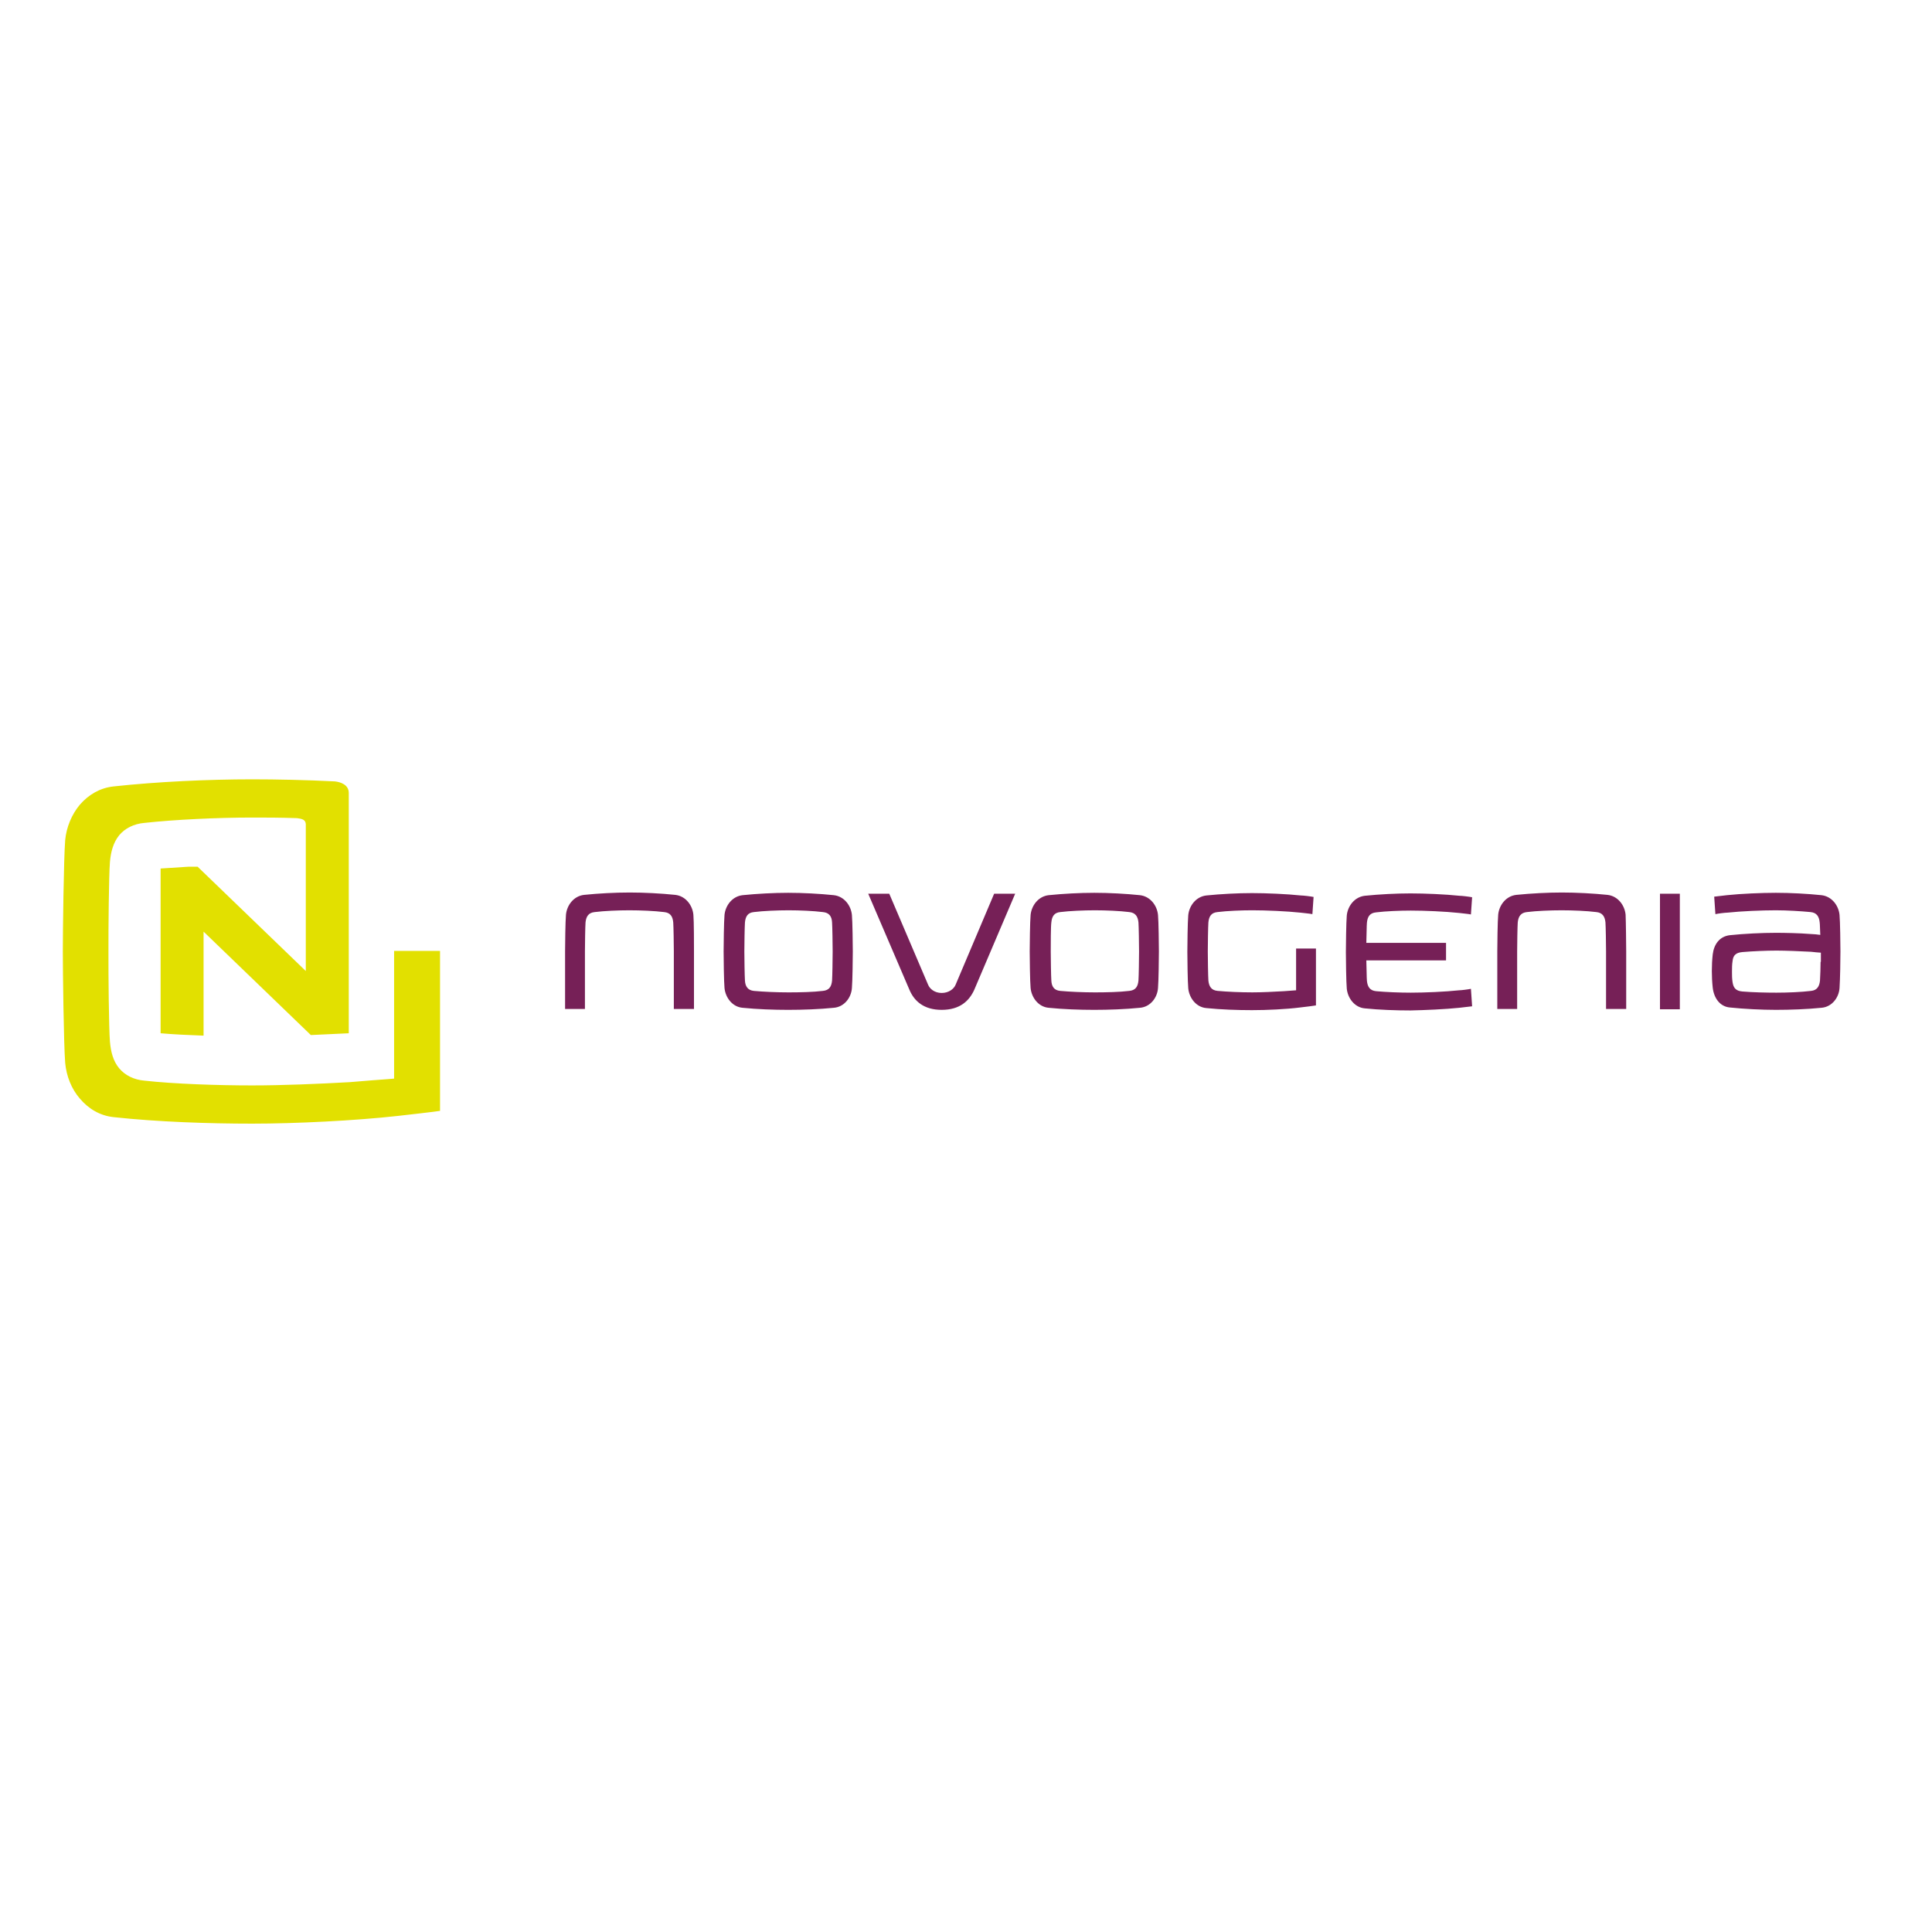 <?xml version="1.0" encoding="utf-8"?>
<!-- Generator: Adobe Illustrator 19.2.1, SVG Export Plug-In . SVG Version: 6.00 Build 0)  -->
<svg version="1.1" id="layer" xmlns="http://www.w3.org/2000/svg" xmlns:xlink="http://www.w3.org/1999/xlink" x="0px" y="0px"
	 viewBox="0 0 652 652" style="enable-background:new 0 0 652 652;" xml:space="preserve">
<style type="text/css">
	.st0{fill:#762057;}
	.st1{fill:#E2E000;}
</style>
<path class="st0" d="M227.4,340.6V321c0-2.5-0.1-8.3-0.2-9.7c-0.2-2.1-1-3.3-3.1-3.5c-3.2-0.4-7.9-0.6-11.7-0.6
	c-3.8,0-8.5,0.2-11.7,0.6c-2.1,0.2-2.9,1.5-3.1,3.5c-0.1,1.4-0.2,7.3-0.2,9.7v19.5h-6.7V321c0-2.1,0.1-10.2,0.3-12.3
	c0.3-3.2,2.6-6.3,6.1-6.7c4.8-0.5,10.5-0.8,15.4-0.8s10.6,0.3,15.4,0.8c3.5,0.4,5.8,3.5,6.1,6.7c0.2,2.1,0.2,10.2,0.2,12.3v19.5
	H227.4z M280.8,311.3c0.1,1.4,0.2,7.3,0.2,9.8c0,2.5-0.1,8.4-0.2,9.8c-0.2,2.1-1,3.3-3.1,3.5c-3.2,0.4-7.8,0.5-11.6,0.5
	c-3.8,0-8.5-0.2-11.7-0.5c-2-0.2-2.9-1.5-3-3.5c-0.1-1.4-0.2-7.4-0.2-9.8c0-2.5,0.1-8.4,0.2-9.8c0.2-2.1,1-3.3,3-3.5
	c3.2-0.4,8-0.6,11.7-0.6c3.8,0,8.4,0.2,11.6,0.6C279.8,308,280.7,309.2,280.8,311.3 M287.5,333.4c0.2-2.1,0.3-10.3,0.3-12.3
	c0-2-0.1-10.3-0.3-12.3c-0.3-3.2-2.6-6.3-6.1-6.7c-4.8-0.5-10.5-0.8-15.4-0.8c-4.8,0-10.5,0.3-15.4,0.8c-3.5,0.4-5.8,3.5-6.1,6.7
	c-0.2,2.1-0.3,10.3-0.3,12.3c0,2.1,0.1,10.3,0.3,12.3c0.3,3.2,2.6,6.4,6.1,6.7c4.9,0.5,10.5,0.7,15.4,0.7c4.9,0,10.5-0.2,15.4-0.7
	C285,339.8,287.3,336.6,287.5,333.4 M342.6,301.6h-7.1l-13,30.7c-0.6,1.5-2.4,2.8-4.7,2.8c-2.3,0-4-1.3-4.6-2.8l-13.1-30.7H293
	l13.9,32.4c1.6,3.8,4.8,6.8,10.9,6.8c6.1,0,9.3-3,11-6.8L342.6,301.6z M384.2,311.3c0.1,1.4,0.2,7.3,0.2,9.8c0,2.5-0.1,8.4-0.2,9.8
	c-0.2,2.1-1,3.3-3.1,3.5c-3.2,0.4-7.8,0.5-11.6,0.5c-3.8,0-8.5-0.2-11.7-0.5c-2.1-0.2-2.9-1.5-3-3.5c-0.1-1.4-0.2-7.4-0.2-9.8
	c0-2.5,0-8.4,0.2-9.8c0.2-2.1,1-3.3,3-3.5c3.2-0.4,8-0.6,11.7-0.6c3.8,0,8.4,0.2,11.6,0.6C383.1,308,384,309.2,384.2,311.3
	 M390.8,333.4c0.2-2.1,0.3-10.3,0.3-12.3c0-2-0.1-10.3-0.3-12.3c-0.3-3.2-2.6-6.3-6.1-6.7c-4.8-0.5-10.5-0.8-15.4-0.8
	c-4.9,0-10.5,0.3-15.4,0.8c-3.5,0.4-5.8,3.5-6.1,6.7c-0.2,2.1-0.3,10.3-0.3,12.3c0,2.1,0.1,10.3,0.3,12.3c0.3,3.2,2.6,6.4,6.1,6.7
	c4.8,0.5,10.5,0.7,15.4,0.7c4.8,0,10.5-0.2,15.4-0.7C388.3,339.8,390.6,336.6,390.8,333.4 M438.7,340c1.9-0.2,4.9-0.6,5.4-0.7v-19.2
	h-6.7v14.1c0,0-2.7,0.2-4.1,0.3c-3.5,0.2-7.4,0.4-10.7,0.4c-3.8,0-8.5-0.2-11.7-0.5c-2.1-0.2-2.9-1.5-3.1-3.5
	c-0.1-1.4-0.2-7.4-0.2-9.8c0-2.5,0.1-8.4,0.2-9.8c0.2-2.1,1-3.3,3.1-3.5c3.2-0.4,8-0.6,11.7-0.6c4.7,0,11.6,0.3,16.3,0.8
	c0.7,0.1,3,0.3,4,0.5l0.4-5.8c-1-0.2-3.5-0.5-4.3-0.5c-4.7-0.5-11.7-0.8-16.5-0.8c-4.8,0-10.5,0.3-15.4,0.8
	c-3.5,0.4-5.8,3.5-6.1,6.7c-0.2,2.1-0.3,10.3-0.3,12.3c0,2,0.1,10.3,0.3,12.3c0.3,3.2,2.6,6.4,6.1,6.7c4.8,0.5,10.5,0.7,15.4,0.7
	C427.4,340.9,434,340.6,438.7,340 M492.5,340.1c0.7-0.1,3.3-0.4,4.3-0.5l-0.4-5.9c-0.9,0.2-3.3,0.5-4,0.5
	c-4.7,0.5-11.6,0.8-16.3,0.8c-3.8,0-8.5-0.2-11.7-0.5c-2.1-0.2-2.9-1.5-3.1-3.5c-0.1-1.1-0.1-4.2-0.2-6.9h26.9v-5.9h-26.9
	c0.1-2.7,0.1-5.8,0.2-6.8c0.2-2.1,1-3.3,3.1-3.5c3.2-0.4,8-0.6,11.7-0.6c4.7,0,11.6,0.3,16.3,0.8c0.7,0.1,3,0.3,4,0.5l0.4-5.8
	c-1-0.2-3.5-0.5-4.3-0.5c-4.7-0.5-11.7-0.8-16.5-0.8c-4.8,0-10.5,0.3-15.4,0.8c-3.5,0.4-5.8,3.5-6.1,6.7c-0.2,2.1-0.3,10.3-0.3,12.3
	c0,2.1,0.1,10.3,0.3,12.3c0.3,3.2,2.6,6.4,6.1,6.7c4.8,0.5,10.5,0.7,15.4,0.7C480.8,340.9,487.8,340.6,492.5,340.1 M548.8,340.6V321
	c0-2.1-0.1-10.2-0.2-12.3c-0.3-3.2-2.6-6.3-6.1-6.7c-4.8-0.5-10.6-0.8-15.4-0.8s-10.5,0.3-15.4,0.8c-3.5,0.4-5.8,3.5-6.1,6.7
	c-0.2,2.1-0.3,10.2-0.3,12.3v19.5h6.7V321c0-2.5,0.1-8.3,0.2-9.7c0.2-2.1,1.1-3.3,3.1-3.5c3.2-0.4,7.9-0.6,11.7-0.6
	c3.8,0,8.5,0.2,11.7,0.6c2.1,0.2,2.9,1.5,3.1,3.5c0.1,1.4,0.2,7.3,0.2,9.7v19.5H548.8z M560.2,340.6h6.7v-39h-6.7V340.6z
	 M614.4,324.6c0,2.3-0.1,4-0.2,6.3c-0.2,2-1,3.3-3,3.5c-3.2,0.4-7.9,0.6-11.7,0.6c-3.4,0-8-0.1-11.5-0.4c-2.2-0.2-3-1.2-3.3-3.1
	c-0.2-1.3-0.2-2.3-0.2-3.5s0-2.5,0.2-3.7c0.2-1.9,1.1-2.8,3.3-3c3.5-0.3,8.1-0.5,11.5-0.5c3,0,8,0.2,11.7,0.4
	c0.8,0.1,2.8,0.3,3.3,0.3V324.6z M620.8,333.4c0.2-3.1,0.3-9.3,0.3-12.3c0-2-0.1-10.3-0.3-12.3c-0.3-3.2-2.6-6.3-6.1-6.7
	c-4.8-0.5-10.5-0.8-15.4-0.8c-4.8,0-11.8,0.3-16.5,0.8c-0.7,0.1-3.3,0.4-4.3,0.5l0.4,5.9c0.9-0.2,3.3-0.5,4-0.5
	c4.7-0.5,11.6-0.8,16.4-0.8c3.8,0,8.5,0.3,11.7,0.6c2.1,0.2,2.9,1.5,3.1,3.5c0.1,0.7,0.1,2.5,0.2,4.2c-0.5-0.1-2.5-0.3-3.3-0.3
	c-3.7-0.3-8.7-0.4-11.7-0.4c-4.8,0-10.7,0.3-15.5,0.8c-3.5,0.4-5.4,3.1-5.8,6.5c-0.2,1.8-0.3,3.6-0.3,5.6c0,1.9,0.1,3.8,0.3,5.6
	c0.4,3.5,2.4,6.4,5.8,6.7c4.7,0.5,10.7,0.8,15.5,0.8c4.8,0,10.5-0.2,15.4-0.7C618.3,339.8,620.6,336.6,620.8,333.4"/>
<path class="st1" d="M133,321V364l-2.4,0.2c0,0-8.2,0.6-12.6,1h0c-10.7,0.6-22.8,1.1-32.9,1.1c-11.7,0-26.3-0.5-36.3-1.6
	c-3.6-0.3-6.6-1.8-8.6-4.2c-2-2.4-2.8-5.5-3.1-9c-0.2-2.3-0.3-8-0.4-14c-0.1-6.1-0.1-12.5-0.1-16.3c0-3.8,0-10.2,0.1-16.3
	c0.1-6,0.2-11.6,0.4-14c0.3-3.4,1.1-6.5,3.1-9c2-2.4,5-3.9,8.6-4.2c10-1.1,24.6-1.8,36.3-1.8c4.7,0,9.2,0,15.1,0.2
	c1.7,0.2,2.9,0.5,3,2v49.6l-36.5-35.2h-3.2c-3.2,0.2-6.3,0.4-9.3,0.6v55.6c4.5,0.4,9.4,0.6,14.5,0.8v-35.1l36.2,34.9
	c4.3-0.2,8.6-0.4,12.8-0.6l0-81.1c0-2.8-2.8-3.7-4.7-3.9c-9.8-0.5-19.9-0.7-27.9-0.7h0c-14.7,0-32.1,0.8-46.8,2.4
	c-4.6,0.5-8.4,2.8-11.3,6.1c-2.8,3.3-4.6,7.7-5,12c-0.5,6.1-0.8,31.4-0.8,37.6c0,6.2,0.3,31.5,0.8,37.6c0.4,4.4,2.1,8.8,5,12.1
	c2.9,3.4,6.7,5.7,11.3,6.2c14.7,1.6,32.1,2.2,46.8,2.2c14.6,0,34.7-1,49.1-2.6h0c4.4-0.5,10.7-1.2,14.2-1.7c0.1,0,0.1,0,0.1,0v-54
	H133z"/>
</svg>
